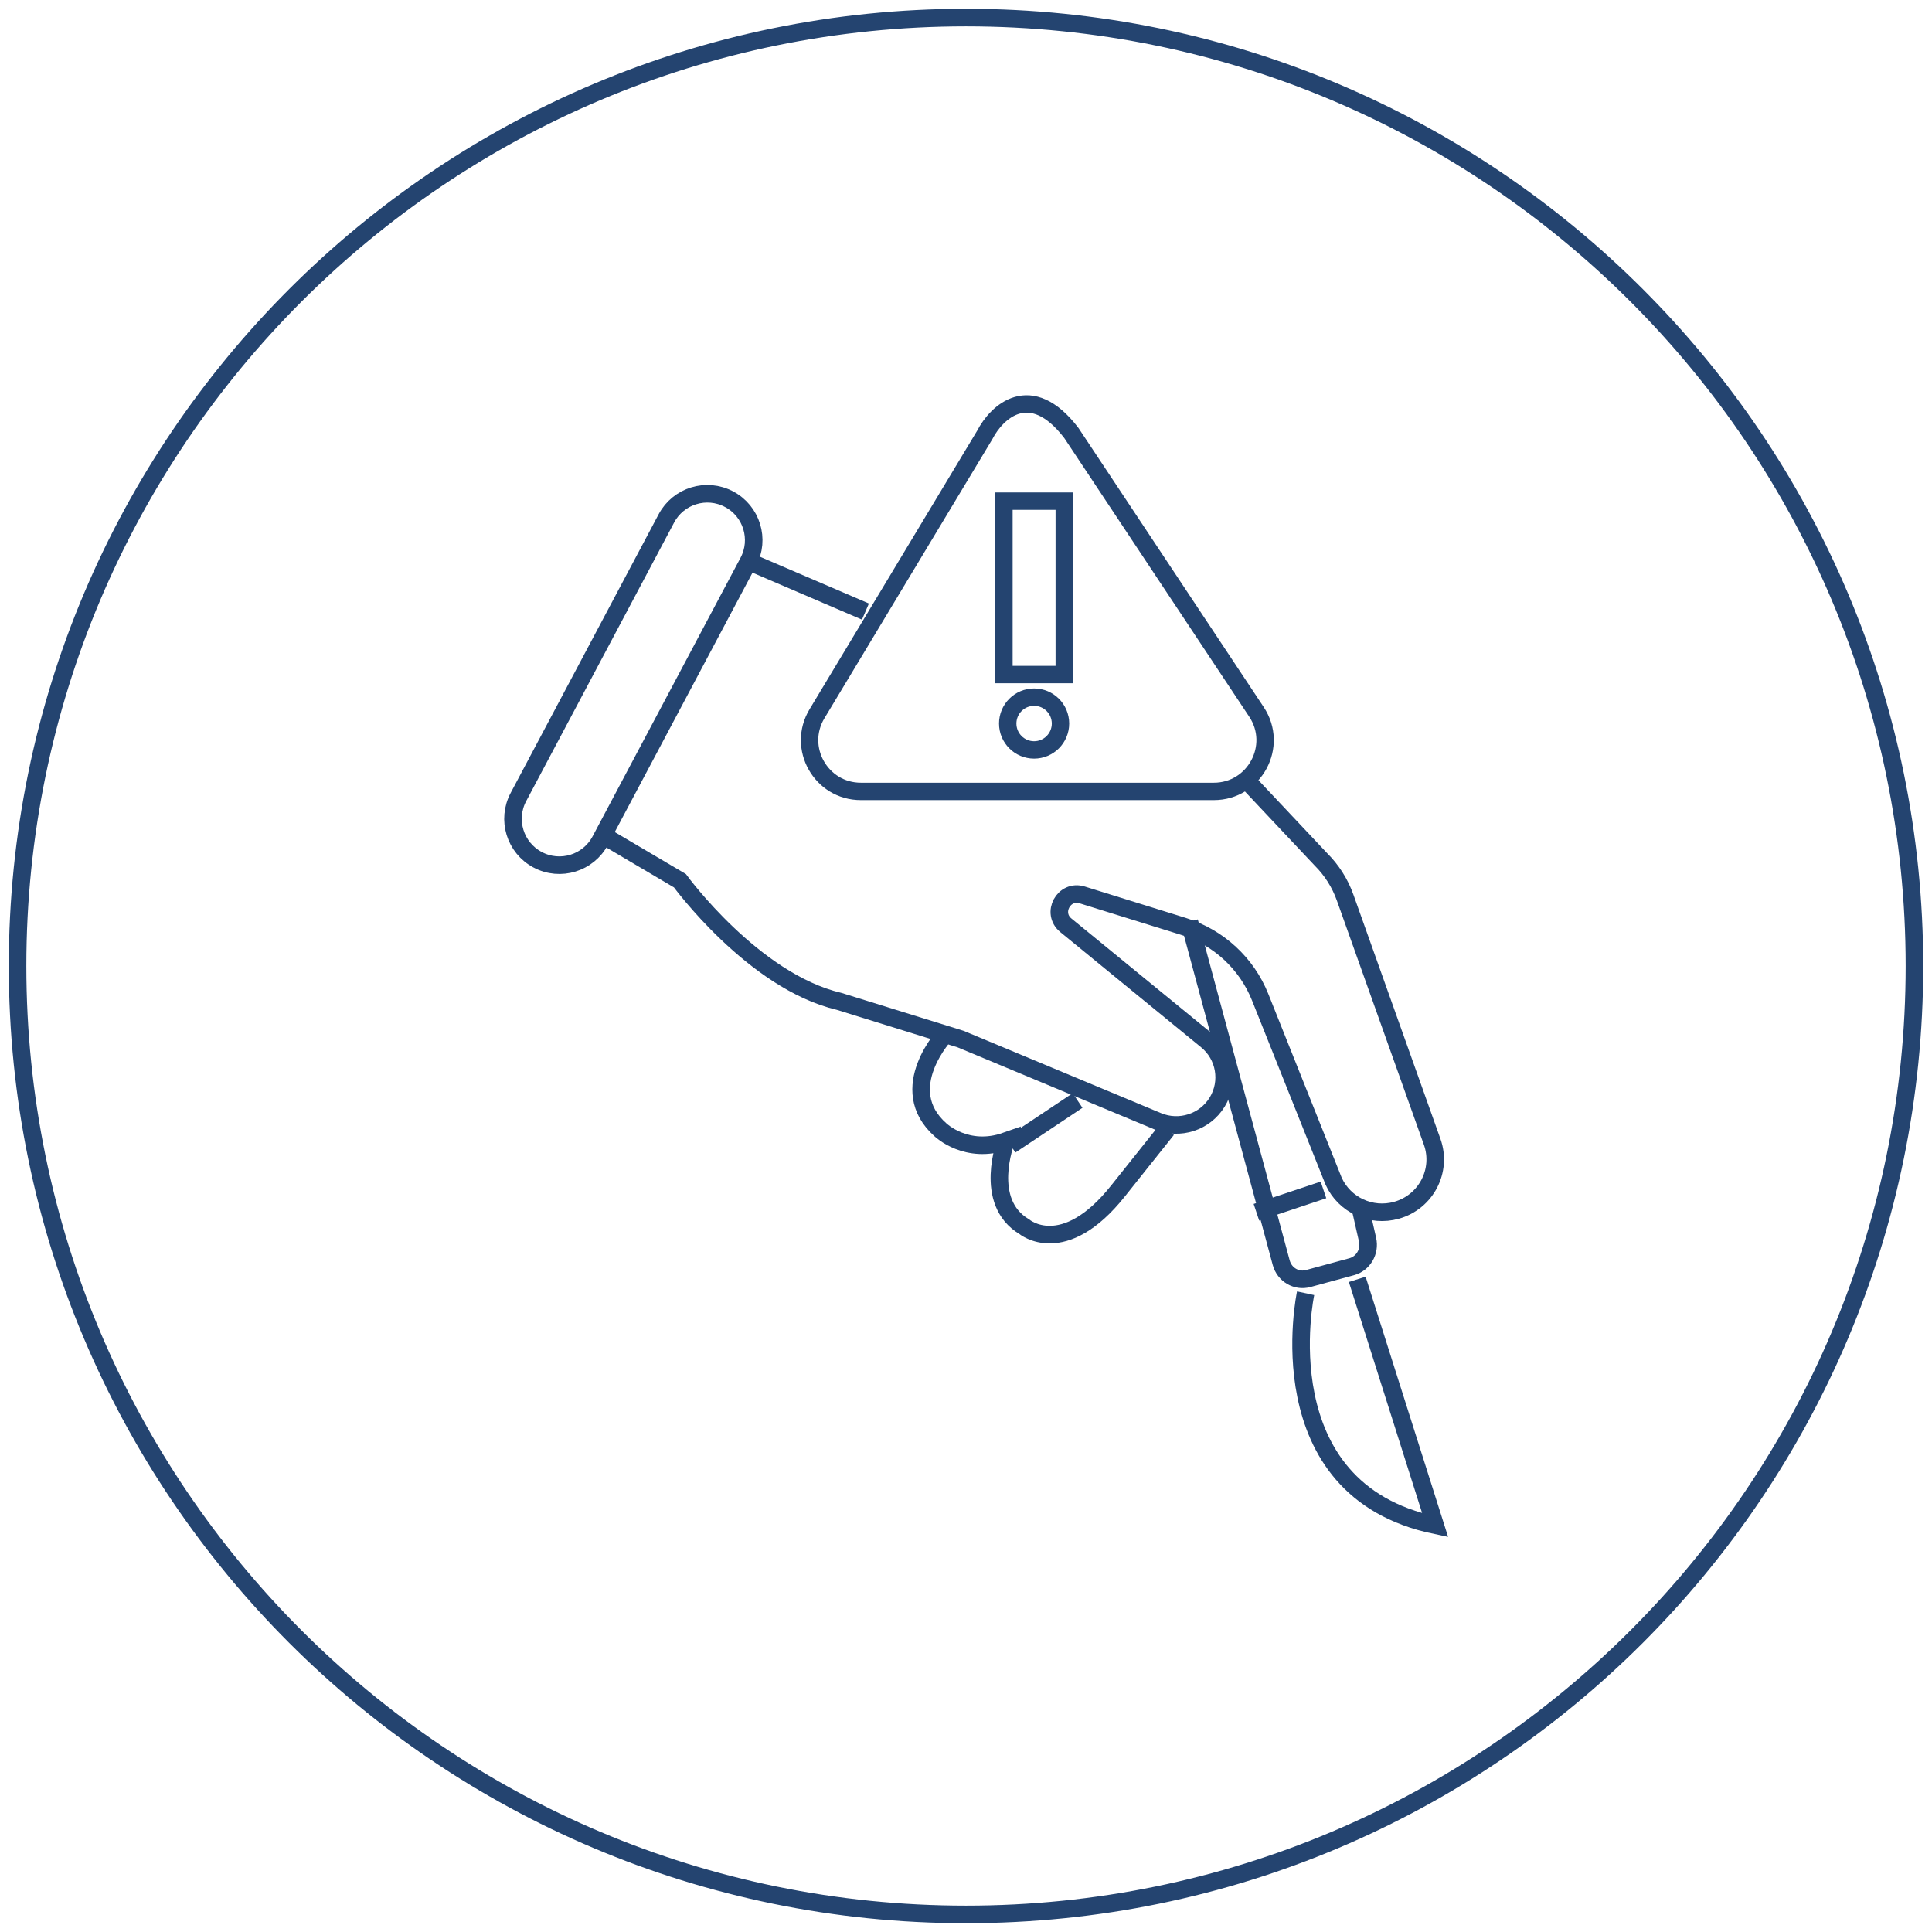 <svg width="110" height="110" viewBox="0 0 110 110" fill="none" xmlns="http://www.w3.org/2000/svg">
<g clip-path="url(#clip0_211_11)">
<path d="M55 109C84.823 109 109 84.823 109 55C109 25.177 84.823 1 55 1C25.177 1 1 25.177 1 55C1 84.823 25.177 109 55 109Z" stroke="#244470"/>
<path d="M46.516 40.639L56.071 24.759C56.743 23.456 58.669 21.61 60.998 24.652L71.538 40.532C72.826 42.47 71.435 45.06 69.109 45.06H49.014C46.746 45.06 45.346 42.583 46.516 40.639Z" stroke="#244470" stroke-width="0.99" stroke-miterlimit="10"/>
<path d="M60.594 28.533H57.16V38.406H60.594V28.533Z" stroke="#244470" stroke-width="0.99" stroke-miterlimit="10"/>
<path d="M58.877 42.698C59.707 42.698 60.38 42.025 60.38 41.196C60.38 40.366 59.707 39.693 58.877 39.693C58.048 39.693 57.375 40.366 57.375 41.196C57.375 42.025 58.048 42.698 58.877 42.698Z" stroke="#244470" stroke-width="0.99" stroke-miterlimit="10"/>
<path d="M41.512 28.422L41.511 28.422C40.223 27.738 38.625 28.227 37.941 29.515L29.516 45.381C28.832 46.669 29.322 48.267 30.609 48.95L30.61 48.951C31.898 49.635 33.496 49.145 34.179 47.858L42.605 31.991C43.289 30.704 42.799 29.106 41.512 28.422Z" stroke="#244470" stroke-miterlimit="10"/>
<path d="M34.629 47.736L38.712 50.145C38.712 50.145 42.887 55.87 47.782 57.015L54.693 59.161L65.914 63.839C67.161 64.358 68.602 63.893 69.303 62.745C70.007 61.592 69.752 60.099 68.704 59.242L60.686 52.683C59.836 51.987 60.567 50.628 61.616 50.954L67.377 52.744C69.371 53.364 70.978 54.845 71.748 56.774L75.933 67.255C76.551 68.609 78.071 69.312 79.511 68.908C81.195 68.436 82.127 66.645 81.541 65.007L76.585 51.101C76.294 50.283 75.822 49.541 75.206 48.928L70.91 44.364M49.275 34.82L42.972 32.115" stroke="#244470" stroke-miterlimit="10"/>
<path d="M53.858 58.84C53.858 58.84 50.887 61.983 53.561 64.341C53.561 64.341 55.047 65.755 57.275 64.969C57.275 64.969 55.938 68.427 58.315 69.841C58.315 69.841 60.544 71.727 63.663 67.798L66.444 64.309" stroke="#244470" stroke-miterlimit="10"/>
<path d="M57.535 65.204L61.353 62.658" stroke="#244470" stroke-miterlimit="10"/>
<path d="M67.715 52.477L72.947 71.892C73.13 72.574 73.815 72.977 74.481 72.795L76.959 72.122C77.617 71.943 78.017 71.262 77.863 70.582L77.467 68.84" stroke="#244470" stroke-miterlimit="10"/>
<path d="M71.535 69.021L75.353 67.748" stroke="#244470" stroke-miterlimit="10"/>
<path d="M74.337 73.632C74.337 73.632 71.942 84.801 81.714 86.839L77.276 72.84" stroke="#244470" stroke-miterlimit="10"/>
</g>
<defs>
<clipPath id="clip0_211_11">
<rect width="110" height="110" fill="white"/>
</clipPath>
</defs>
</svg>

